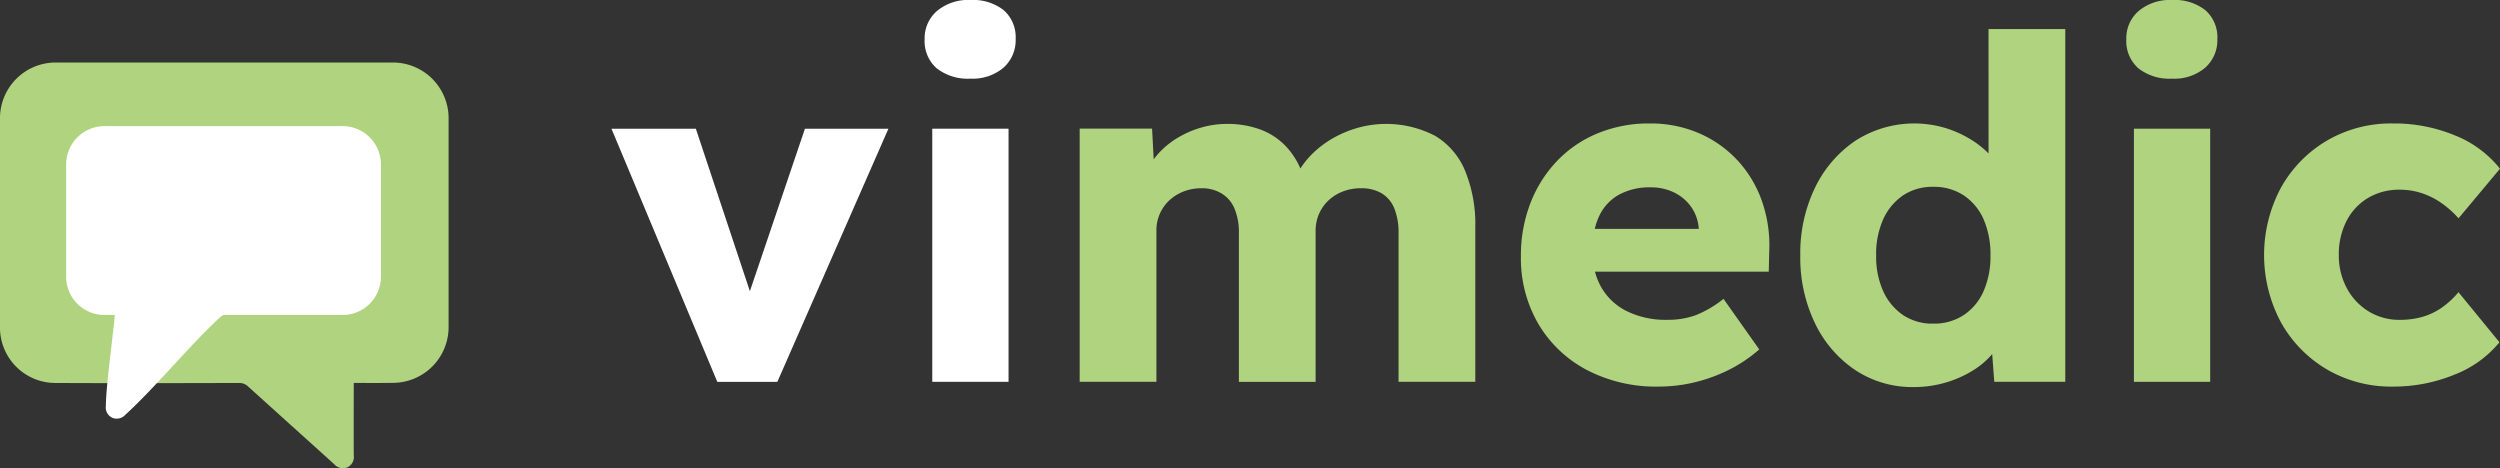 <?xml version="1.0" encoding="UTF-8"?> <svg xmlns="http://www.w3.org/2000/svg" width="141.555" height="26.525" viewBox="0 0 141.555 26.525"><rect x="0" y="0" width="141.555" height="26.525" fill="#333333" stroke="none"/><g transform="translate(0)"><path d="M249.883,60.145l-3.06-9.2h-4.777l5.992,14.332h3.4l6.289-14.332H253Z" transform="translate(-207.423 -43.656)" fill="#fff"></path><g transform="translate(0)"><path d="M366.7,3.873a2.861,2.861,0,0,0,1.9.58,2.7,2.7,0,0,0,1.876-.621,2.079,2.079,0,0,0,.688-1.619A2.039,2.039,0,0,0,370.492.58,2.81,2.81,0,0,0,368.6,0a2.748,2.748,0,0,0-1.889.621,2.029,2.029,0,0,0-.7,1.593,2.051,2.051,0,0,0,.688,1.66" transform="translate(-313.656 0)" fill="#fff"></path><rect width="4.319" height="14.332" transform="translate(52.787 7.287)" fill="#fff"></rect><path d="M447.435,49.717a6,6,0,0,0-4.238-.472,6.227,6.227,0,0,0-1.4.553,5.685,5.685,0,0,0-1.228.89,4.759,4.759,0,0,0-.736.891,4.413,4.413,0,0,0-.735-1.161,3.849,3.849,0,0,0-1.512-1.039,5.425,5.425,0,0,0-1.916-.324,5.235,5.235,0,0,0-1.39.189,5.639,5.639,0,0,0-1.322.553,4.777,4.777,0,0,0-1.133.9,4.562,4.562,0,0,0-.3.366l-.091-1.742h-4.1V63.658h4.346V55.1a2.3,2.3,0,0,1,.715-1.7,2.49,2.49,0,0,1,.81-.513,2.773,2.773,0,0,1,1.039-.189,2.129,2.129,0,0,1,1.133.3,1.82,1.82,0,0,1,.729.864,3.487,3.487,0,0,1,.243,1.377v8.421h4.345V55.129a2.4,2.4,0,0,1,.189-.972,2.334,2.334,0,0,1,.526-.756,2.488,2.488,0,0,1,.809-.513,2.777,2.777,0,0,1,1.039-.189,2.246,2.246,0,0,1,1.174.284,1.767,1.767,0,0,1,.716.85,3.661,3.661,0,0,1,.242,1.431v8.394h4.346V54.913a7.979,7.979,0,0,0-.581-3.212,4.144,4.144,0,0,0-1.714-1.984" transform="translate(-366.201 -42.039)" fill="#afd37f"></path><path d="M614.269,50.919a6.469,6.469,0,0,0-2.173-1.511,6.93,6.93,0,0,0-2.766-.54,7.582,7.582,0,0,0-2.929.554,6.729,6.729,0,0,0-2.308,1.565,7.2,7.2,0,0,0-1.511,2.389,8.2,8.2,0,0,0-.54,3.023,7.366,7.366,0,0,0,.972,3.792,6.941,6.941,0,0,0,2.726,2.618,8.486,8.486,0,0,0,4.13.958,8.629,8.629,0,0,0,1.956-.229,9.14,9.14,0,0,0,1.93-.688,8.067,8.067,0,0,0,1.781-1.188L613.513,58.8a6.149,6.149,0,0,1-1.552.917,4.6,4.6,0,0,1-1.633.27,4.987,4.987,0,0,1-2.281-.486,3.393,3.393,0,0,1-1.458-1.363,3.637,3.637,0,0,1-.353-.877h9.84l.027-1.16a7.554,7.554,0,0,0-.432-2.888,6.627,6.627,0,0,0-1.4-2.294m-7.8,3.2a2.67,2.67,0,0,1,1.12-1.215,3.6,3.6,0,0,1,1.795-.418,2.978,2.978,0,0,1,1.349.3,2.513,2.513,0,0,1,.958.823,2.415,2.415,0,0,1,.418,1.2v.027h-5.886a3.577,3.577,0,0,1,.245-.715" transform="translate(-515.925 -41.878)" fill="#afd37f"></path><path d="M723.274,18.552a5.148,5.148,0,0,0-.7-.592,6.225,6.225,0,0,0-1.619-.81,6.159,6.159,0,0,0-5.21.675,6.7,6.7,0,0,0-2.294,2.659,8.537,8.537,0,0,0-.837,3.846,8.537,8.537,0,0,0,.837,3.846,6.624,6.624,0,0,0,2.281,2.645,5.839,5.839,0,0,0,3.306.958,6.331,6.331,0,0,0,1.9-.283,6.139,6.139,0,0,0,1.606-.756,4.583,4.583,0,0,0,.936-.827l.117,1.569h4.021V11.509h-4.346Zm-.283,7.8a3.13,3.13,0,0,1-1.12,1.349,3.04,3.04,0,0,1-1.727.486,2.975,2.975,0,0,1-1.714-.486,3.259,3.259,0,0,1-1.12-1.349,4.719,4.719,0,0,1-.4-2.024,4.792,4.792,0,0,1,.4-2.051,3.262,3.262,0,0,1,1.12-1.349,2.975,2.975,0,0,1,1.714-.486,3.04,3.04,0,0,1,1.727.486,3.133,3.133,0,0,1,1.12,1.349,4.94,4.94,0,0,1,.391,2.051,4.864,4.864,0,0,1-.391,2.024" transform="translate(-610.678 -9.863)" fill="#afd37f"></path><path d="M846.148.58a2.811,2.811,0,0,0-1.89-.58,2.75,2.75,0,0,0-1.889.621,2.03,2.03,0,0,0-.7,1.593,2.049,2.049,0,0,0,.689,1.66,2.86,2.86,0,0,0,1.9.58,2.7,2.7,0,0,0,1.876-.621,2.079,2.079,0,0,0,.689-1.619A2.039,2.039,0,0,0,846.148.58" transform="translate(-721.272 0)" fill="#afd37f"></path><rect width="4.318" height="14.332" transform="translate(120.827 7.287)" fill="#afd37f"></rect><path d="M906.274,59.286a3.716,3.716,0,0,1-1.093.527,4.549,4.549,0,0,1-1.3.175A3.308,3.308,0,0,1,902.1,59.5a3.414,3.414,0,0,1-1.228-1.322,3.9,3.9,0,0,1-.445-1.862,4.119,4.119,0,0,1,.432-1.916,3.217,3.217,0,0,1,1.214-1.309,3.434,3.434,0,0,1,1.808-.472,3.921,3.921,0,0,1,1.3.216,4.274,4.274,0,0,1,1.134.594,5.628,5.628,0,0,1,.891.809l2.348-2.807A6.188,6.188,0,0,0,907,49.543a9.011,9.011,0,0,0-3.522-.675,7.185,7.185,0,0,0-3.724.972,7.106,7.106,0,0,0-2.6,2.659,8.09,8.09,0,0,0,0,7.638,7.1,7.1,0,0,0,2.6,2.658,7.187,7.187,0,0,0,3.724.972,9.061,9.061,0,0,0,3.495-.675,6.168,6.168,0,0,0,2.551-1.835l-2.321-2.834a4.937,4.937,0,0,1-.932.864" transform="translate(-767.999 -41.878)" fill="#afd37f"></path><path d="M22.181,51.212q-9.48,0-18.959,0A3.155,3.155,0,0,0,0,54.451q0,5.833,0,11.667a3.141,3.141,0,0,0,3.19,3.239c3.445.018,6.891.009,10.336,0a.714.714,0,0,1,.523.2c1.619,1.467,3.247,2.926,4.867,4.392a.661.661,0,0,0,.751.186.646.646,0,0,0,.364-.679c-.007-1.25,0-3.962,0-4.1h.351c.62,0,1.24.005,1.86-.006A3.157,3.157,0,0,0,25.4,66.148q0-5.863,0-11.726a3.154,3.154,0,0,0-3.22-3.21" transform="translate(0 -47.672)" fill="#afd37f"></path><path d="M41.725,76.391q-6.652,0-13.3,0a2.172,2.172,0,0,0-2.26,2.186c0,2.624,0,3.7,0,6.32A2.162,2.162,0,0,0,28.4,87.082h.514c0,.466-.5,3.99-.5,5.145a.646.646,0,0,0,.365.679.661.661,0,0,0,.751-.186c1.621-1.466,3.748-4.05,5.367-5.518a.792.792,0,0,1,.183-.118h.577l4.563,0h.246c.435,0,.87,0,1.305,0a2.172,2.172,0,0,0,2.218-2.167c0-2.637,0-3.722,0-6.36a2.172,2.172,0,0,0-2.259-2.166" transform="translate(-22.419 -69.249)" fill="#fff"></path></g></g></svg> 